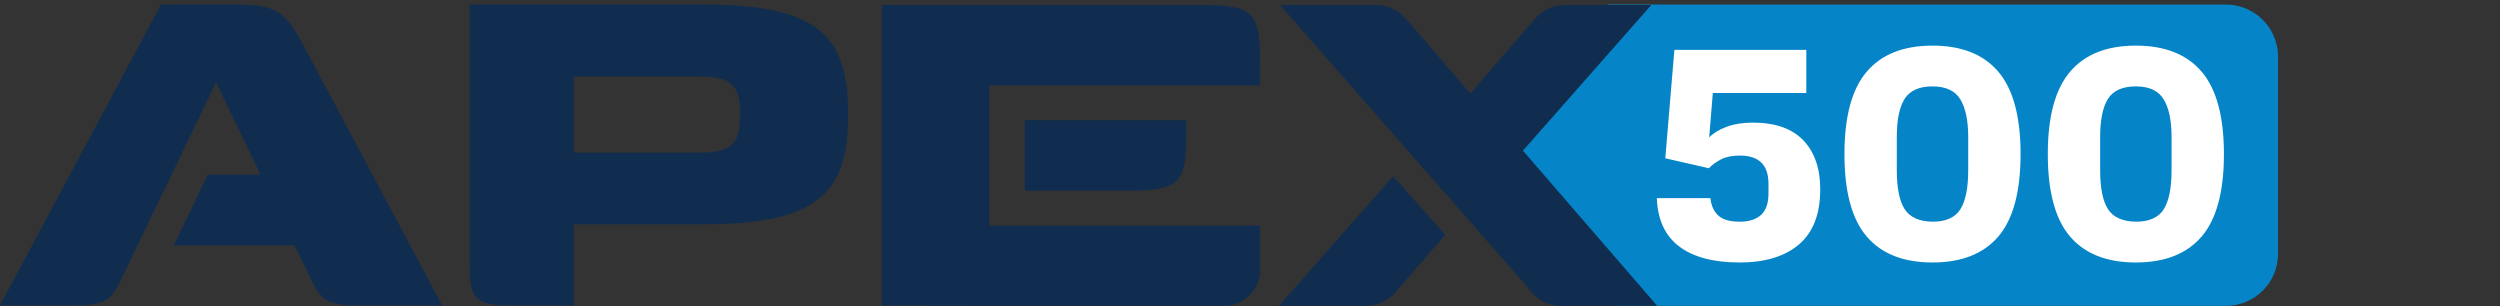 <?xml version="1.0" encoding="utf-8" ?>
<svg xmlns="http://www.w3.org/2000/svg" xmlns:xlink="http://www.w3.org/1999/xlink" width="531" height="65">
	<rect width="100%" height="100%" fill="#333333" stroke="none"/>
	<path fill="#0585C8" transform="translate(314.859 0.965)" d="M26.616 0L0 30.998L28.459 64L157.921 64C164.04 64 169 59.049 169 52.941L169 11.075C169 4.959 164.033 0 157.904 0L26.616 0Z" fill-rule="evenodd"/>
	<path fill="white" transform="translate(351.91 9.689)" d="M0 32.396L11.376 32.396C11.547 33.978 12.104 35.209 13.048 36.085C13.99 36.961 15.511 37.4 17.611 37.4C19.582 37.4 21.092 36.918 22.142 35.957C23.193 34.995 23.717 33.466 23.717 31.37L23.717 29.38C23.717 27.328 23.204 25.811 22.174 24.827C21.146 23.843 19.625 23.351 17.611 23.351C16.025 23.351 14.708 23.618 13.658 24.153C12.608 24.689 11.74 25.318 11.055 26.046L1.799 23.928L3.728 0.898L31.752 0.898L31.752 10.071L11.89 10.071L11.119 19.502C11.976 18.604 13.198 17.856 14.784 17.257C16.368 16.658 18.253 16.358 20.439 16.358C25.152 16.358 28.709 17.609 31.109 20.112C33.509 22.613 34.708 26.089 34.708 30.536C34.708 35.754 33.208 39.646 30.209 42.211C27.21 44.777 23.01 46.06 17.611 46.06C12.04 46.06 7.755 44.928 4.756 42.661C1.756 40.394 0.17 36.973 0 32.396M66.14 26.43L66.14 19.438C66.14 15.931 65.582 13.258 64.469 11.419C63.353 9.581 61.383 8.66 58.555 8.66C55.728 8.66 53.755 9.538 52.642 11.29C51.526 13.044 50.971 15.76 50.971 19.438L50.971 26.43C50.971 30.238 51.526 33.006 52.642 34.738C53.755 36.469 55.728 37.358 58.555 37.4C61.383 37.4 63.353 36.524 64.469 34.77C65.582 33.017 66.14 30.238 66.14 26.43M39.85 23.031C39.85 15.076 41.425 9.249 44.575 5.548C47.724 1.85 52.384 0 58.555 0C64.725 0 69.385 1.85 72.535 5.548C75.684 9.249 77.259 15.076 77.259 23.031C77.259 31.028 75.684 36.865 72.535 40.544C69.385 44.222 64.725 46.061 58.555 46.061C52.384 46.061 47.724 44.222 44.575 40.544C41.425 36.865 39.85 31.028 39.85 23.031M109.332 26.43L109.332 19.438C109.332 15.931 108.775 13.258 107.661 11.419C106.546 9.581 104.575 8.66 101.748 8.66C98.92 8.66 96.948 9.538 95.834 11.29C94.719 13.044 94.163 15.76 94.163 19.438L94.163 26.43C94.163 30.238 94.719 33.006 95.834 34.738C96.948 36.469 98.92 37.358 101.748 37.4C104.575 37.4 106.546 36.524 107.661 34.77C108.775 33.017 109.332 30.238 109.332 26.43M83.043 23.031C83.043 15.076 84.618 9.249 87.768 5.548C90.917 1.85 95.577 0 101.748 0C107.918 0 112.578 1.85 115.728 5.548C118.877 9.249 120.452 15.076 120.452 23.031C120.452 31.028 118.877 36.865 115.728 40.544C112.578 44.222 107.918 46.061 101.748 46.061C95.577 46.061 90.917 44.222 87.768 40.544C84.618 36.865 83.043 31.028 83.043 23.031" fill-rule="evenodd"/>
	<path fill="#102D4F" transform="translate(0 0.965)" d="M44.137 36.123L55.328 36.123L45.897 16.525L25.549 58.711C23.257 63.458 21.584 63.896 14.713 63.896L0 63.896L34.183 0L50.128 0C58.236 0 60.526 1.318 64.138 8.087L93.916 63.896L77.088 63.896C70.218 63.896 68.543 63.458 66.252 58.711L62.551 51.154L36.914 51.154L44.137 36.123ZM148.564 31.466C154.994 31.466 157.195 29.885 157.195 23.643L157.195 23.116C157.195 16.875 154.994 15.294 148.564 15.294L121.868 15.294L121.868 31.466L148.564 31.466ZM99.753 0L149.709 0C173.407 0 180.104 6.593 180.104 22.501L180.104 24.169C180.104 39.993 173.32 46.669 149.795 46.669L121.868 46.669L121.868 63.896L108.652 63.896C102.044 63.896 99.753 63.194 99.753 56.164L99.753 0ZM254.952 0.104C265.875 0.104 267.636 1.422 267.636 11.617L267.636 17.153L210.138 17.153L210.138 46.951L267.636 46.951L267.636 56.361C267.636 60.579 264.216 64 259.997 64L210.138 64L187.285 63.896L187.285 0.104L254.952 0.104ZM251.952 24.567L251.952 28.024C251.952 38.22 250.192 39.537 239.268 39.537L217.674 39.537L217.674 24.567L251.952 24.567ZM295.902 36.459L306.959 48.901L296.437 61.081C294.837 62.934 292.509 64 290.06 64L271.649 64L295.902 36.459ZM292.267 0.104C294.722 0.104 297.055 1.175 298.656 3.037L312.3 18.903L326.024 3.021C327.625 1.169 329.952 0.104 332.4 0.104L350.732 0.104L323.474 31.034L352 64L331.628 64C329.167 64 326.829 62.927 325.225 61.061L324.449 60.158L324.563 60.158L271.887 0.104L292.267 0.104Z" fill-rule="evenodd"/>
</svg>
